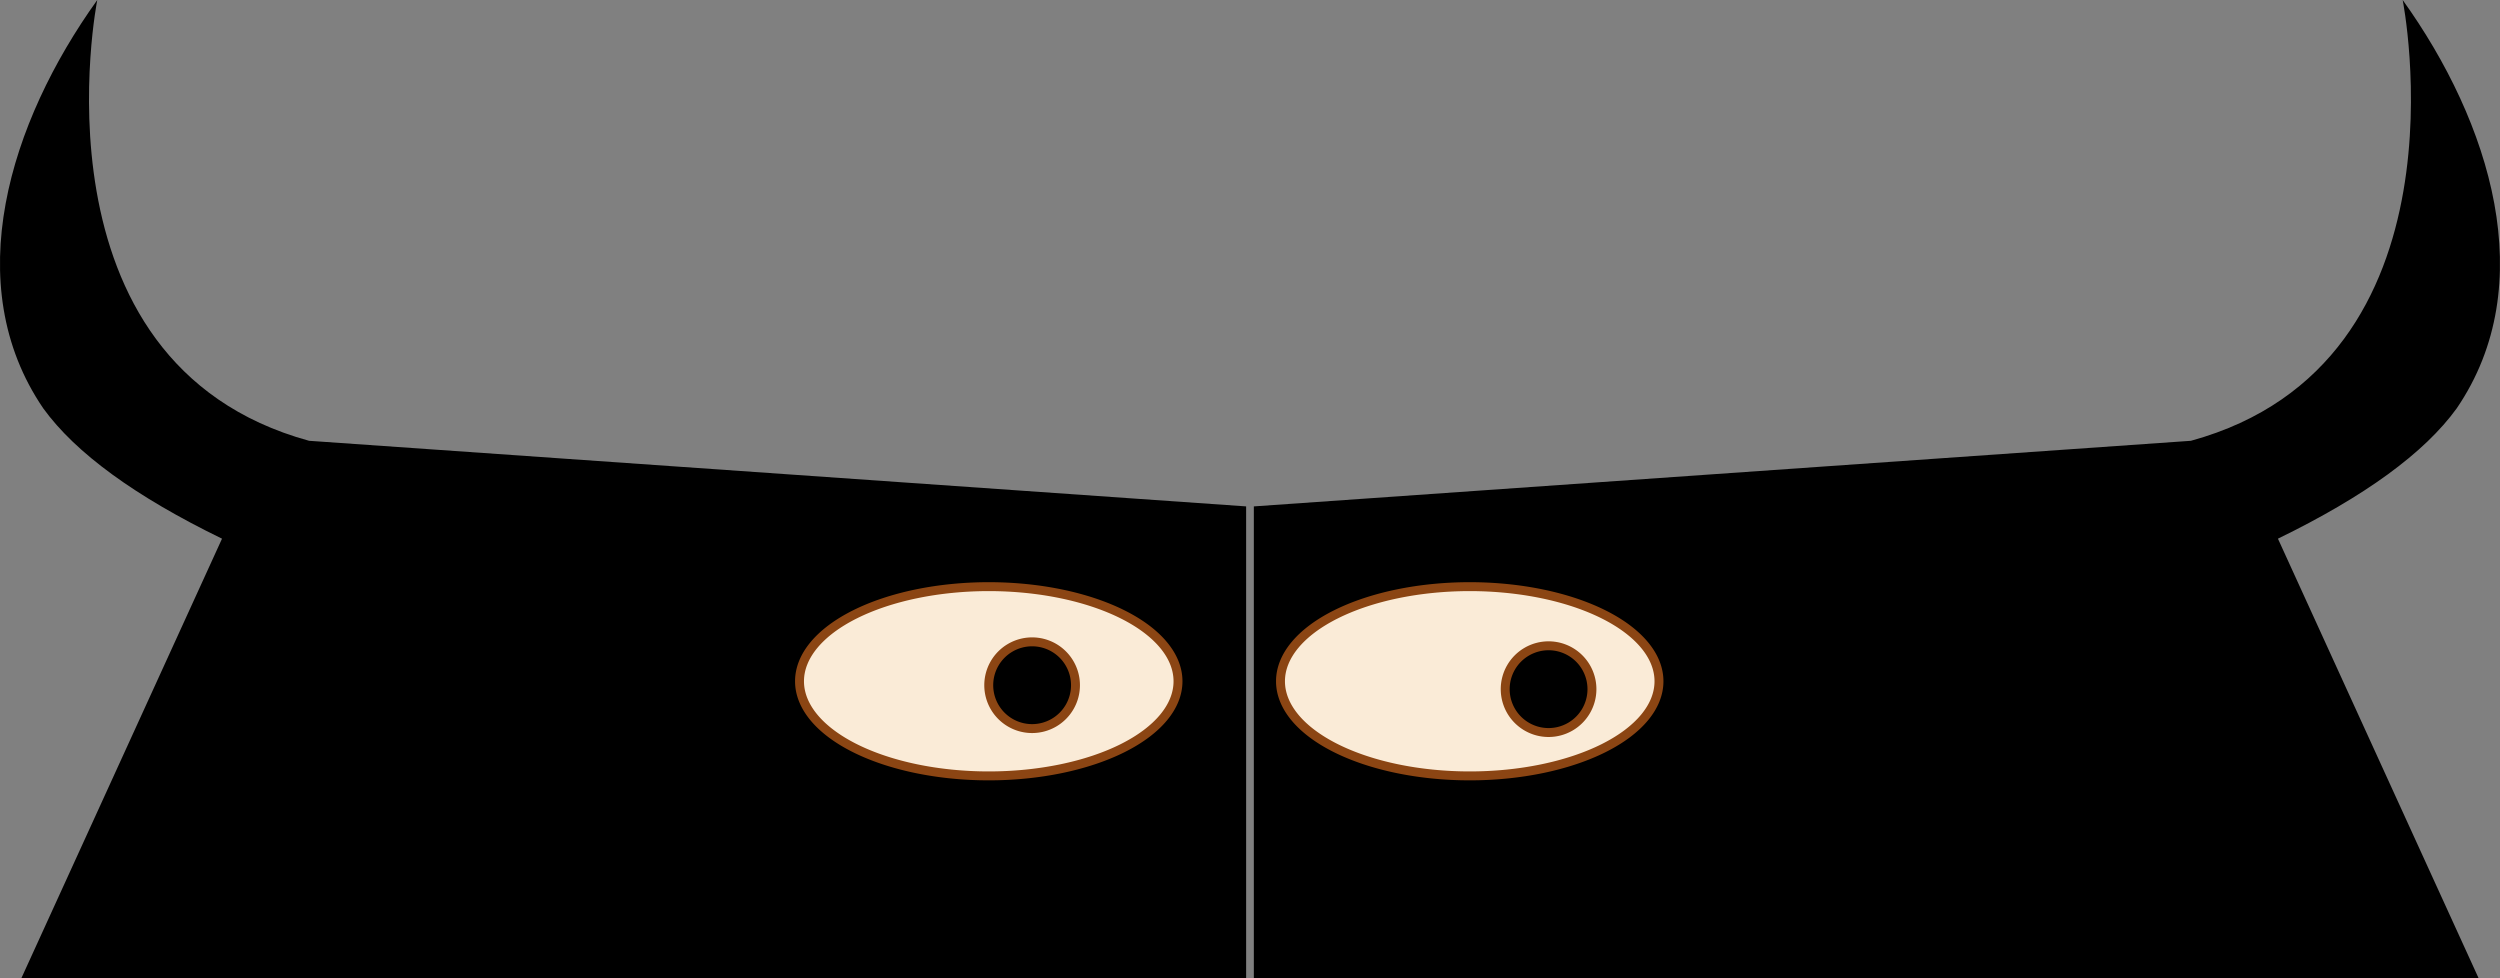 <?xml version="1.0" encoding="UTF-8"?>
<svg version="1.0" viewBox="0 0 905.92 354.42" xmlns="http://www.w3.org/2000/svg">
<rect x="0" y="0" width="905.92" height="354.42" fill="#808080" stroke="none"/>
<g transform="translate(107.24 -278.01)">
<g transform="translate(-104.56 -630.2)">
<g transform="translate(149.9 245.58)">
<path d="m-144.84 1017.1 72.713-159.27c-31.483-15.32-53.073-31.06-64.773-47.22-30.65-44.94-12.21-103.69 19.57-147.98 0 0-26.29 131.45 76.749 159.73l339.56 23.77v170.97h-443.82"/>
<path d="m745.59 1017.1-72.72-159.27c31.48-15.32 53.08-31.06 64.78-47.22 30.65-44.94 12.2-103.69-19.58-147.98 0 0 26.29 131.45-76.74 159.73l-339.56 23.77v170.97h443.82"/>
</g>
<g transform="translate(147.04 245.58)" stroke="#8b4513" stroke-linecap="round" stroke-width="3.234">
<path transform="translate(702.86 445.71)" d="m-425.71 463.79a68.571 34.286 0 1 1-137.15 0 68.571 34.286 0 1 1 137.15 0z" fill="#faebd7"/>
<path transform="translate(662.86 520)" d="m-422.86 390.93a15.714 15.714 0 1 1-31.43 0 15.714 15.714 0 1 1 31.43 0z"/>
</g>
<g transform="matrix(-1 0 0 1 912.76 245.58)" stroke="#8b4513" stroke-linecap="round" stroke-width="3.234">
<path transform="translate(877.14 445.71)" d="m-425.71 463.79a68.571 34.286 0 1 1-137.15 0 68.571 34.286 0 1 1 137.15 0z" fill="#faebd7"/>
<path transform="translate(792.86 521.43)" d="m-422.86 390.93a15.714 15.714 0 1 1-31.43 0 15.714 15.714 0 1 1 31.43 0z"/>
</g>
</g>
</g>
</svg>
